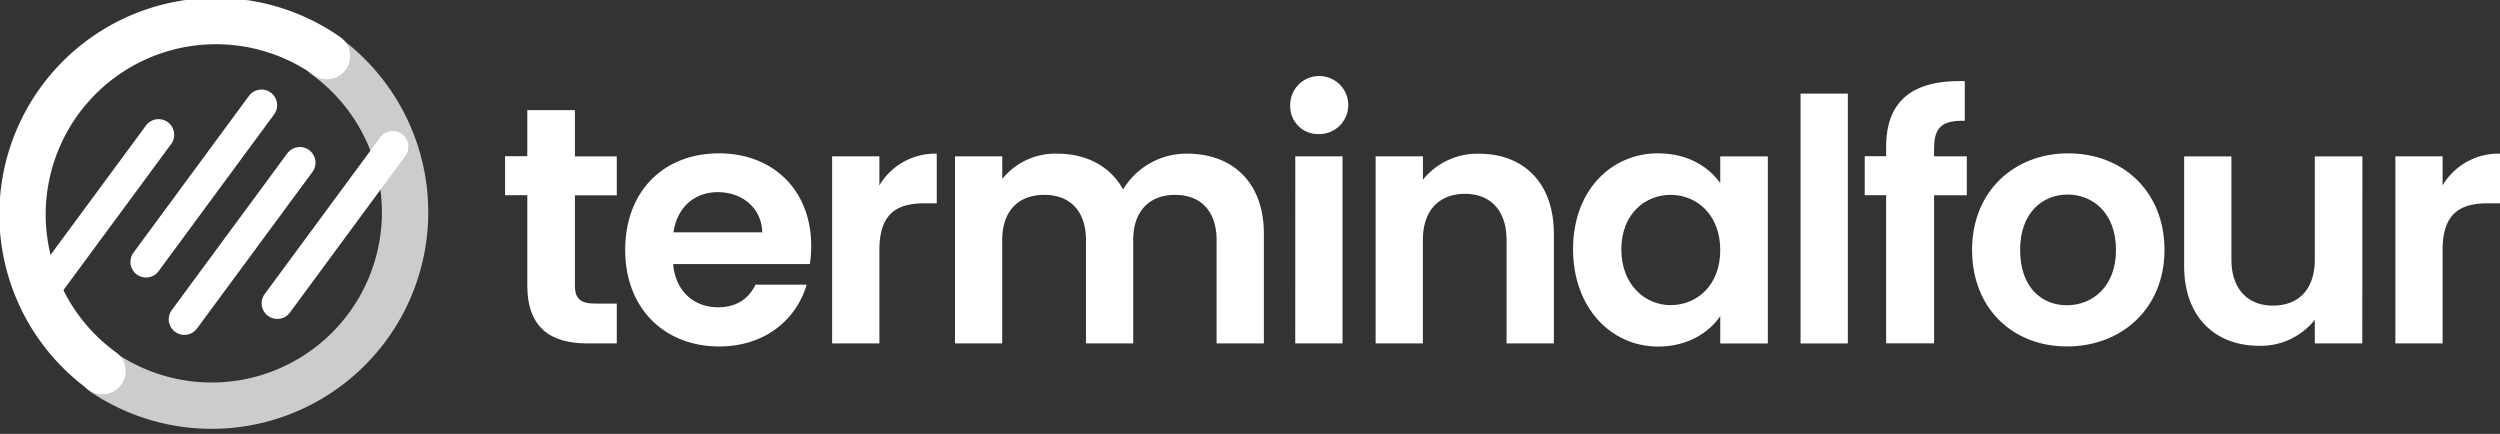 <svg viewBox="0 0 641.52 111.34" xmlns="http://www.w3.org/2000/svg" xmlns:xlink="http://www.w3.org/1999/xlink"><rect x="0" y="0" width="641.52" height="111.34" fill="#333333" stroke="none"/><symbol id="a" viewBox="0 0 110.19 110.68"><path d="m47.46 24.2a4 4 0 0 0 -3.2 6.38l29.63 40.19a4 4 0 1 0 6.45-4.77l-29.62-40.17a4 4 0 0 0 -3.26-1.63z" fill="#fff"/><path d="m37.63 38.92a4 4 0 0 0 -3.2 6.39l29.62 40.21a4 4 0 1 0 6.45-4.76l-29.61-40.18a4 4 0 0 0 -3.26-1.66z" fill="#fff"/><path d="m26.63 14.58a49.64 49.64 0 0 1 57.37 81l-.28.2" style="fill:none;stroke:#fff;stroke-linecap:round;stroke-miterlimit:10;stroke-width:11.89;opacity:.75"/><path d="m71.3 28.3a4 4 0 0 0 -3.2 6.38l29.63 40.19a4 4 0 1 0 6.45-4.76l-29.62-40.19a4 4 0 0 0 -3.26-1.62z" fill="#fff"/><path d="m84.08 95.74a49.64 49.64 0 0 1 -57.9-80.64 3.39 3.39 0 0 1 .28-.2" fill="none" stroke="#fff" stroke-linecap="round" stroke-miterlimit="10" stroke-width="11.89"/><path d="m11.2 31.36a4 4 0 0 0 -4 4 4 4 0 0 0 .8 2.39l29.63 40.17a4 4 0 1 0 6.46-4.75l-29.63-40.17a4 4 0 0 0 -3.26-1.64z" fill="#fff"/><path d="m40.85 79.57a4 4 0 0 0 4-4 4.12 4.12 0 0 0 -.79-2.42l-29.6-40.15a4 4 0 0 0 -3.23-1.63 4 4 0 0 0 -4 4 4 4 0 0 0 .77 2.38l29.63 40.17a4 4 0 0 0 3.23 1.64m0 1a5 5 0 0 1 -4-2l-29.66-40.22a5 5 0 0 1 8.07-5.94l29.61 40.19a5 5 0 0 1 -4 8z" opacity="0"/></symbol><use height="110.68" transform="matrix(1 0 0 -1 -.17 110.13)" width="110.19" xlink:href="#a"/><g fill="#fff"><path d="m135.31 50.09h-5.71v-10h5.71v-11.83h12.22v11.87h10.74v10h-10.74v23.18c0 3.2 1.3 4.59 5.11 4.59h5.63v10.22h-7.63c-9.18 0-15.33-3.9-15.33-14.9z"/><path d="m184.51 88.9c-13.94 0-24.08-9.7-24.08-24.77s9.88-24.78 24.08-24.78c13.86 0 23.65 9.44 23.65 23.74a28.08 28.08 0 0 1 -.35 4.67h-35.08c.61 7.11 5.46 11.09 11.52 11.09 5.2 0 8.06-2.6 9.62-5.8h13.13c-2.6 8.84-10.57 15.85-22.44 15.85m-11.74-29.28h22.78c-.17-6.32-5.2-10.31-11.44-10.31-5.8 0-10.39 3.73-11.34 10.31"/><path d="m225.66 88.12h-12.13v-48h12.13v7.45a16.62 16.62 0 0 1 14.72-8.14v12.74h-3.2c-7.19 0-11.52 2.77-11.52 12z"/><path d="m312.19 61.61c0-7.61-4.25-11.61-10.66-11.61s-10.74 4-10.74 11.61v26.51h-12.12v-26.51c0-7.61-4.25-11.61-10.67-11.61-6.58 0-10.82 4-10.82 11.61v26.51h-12.12v-48h12.13v5.8a17.47 17.47 0 0 1 14.11-6.49c7.45 0 13.6 3.2 16.89 9.18a19 19 0 0 1 16.46-9.18c11.52 0 19.67 7.27 19.67 20.53v28.16h-12.13z"/><path d="m331.08 27.31a7.45 7.45 0 1 1 7.79 7.09h-.35a7.11 7.11 0 0 1 -7.43-6.77c0-.11 0-.22 0-.33m1.29 12.82h12.12v48h-12.13z"/><path d="m386.6 61.61c0-7.71-4.25-11.87-10.66-11.87-6.58 0-10.82 4.16-10.82 11.87v26.51h-12.12v-48h12.13v6a17.88 17.88 0 0 1 14.46-6.67c11.17 0 19.14 7.27 19.14 20.53v28.14h-12.13z"/><path d="m425.58 39.35c7.71 0 13 3.64 15.85 7.62v-6.84h12.21v48h-12.21v-7c-2.86 4.16-8.32 7.8-15.94 7.8-12.13 0-21.83-10-21.83-25s9.7-24.6 21.92-24.6m3.11 10.67c-6.49 0-12.64 4.86-12.64 14s6.15 14.3 12.64 14.3c6.67 0 12.74-5 12.74-14.12s-6.07-14.18-12.74-14.18"/><path d="m462.04 24.02h12.13v64.11h-12.13z"/><path d="m484 50.09h-5.5v-10h5.5v-2.39c0-11.78 6.67-17.24 20.18-16.89v10.19c-5.89-.17-7.88 1.74-7.88 7.11v2h8.4v10h-8.4v38h-12.3z"/><path d="m530.39 88.9c-13.86 0-24.34-9.7-24.34-24.77s10.82-24.78 24.68-24.78 24.69 9.65 24.69 24.78-11.09 24.77-25 24.77m0-10.57c6.41 0 12.56-4.68 12.56-14.2s-6-14.21-12.39-14.21-12.21 4.59-12.21 14.21 5.54 14.2 12 14.2"/><path d="m606.18 88.12h-12.18v-6.06a17.72 17.72 0 0 1 -14.3 6.67c-11.17 0-19.23-7.28-19.23-20.45v-28.15h12.13v26.42c0 7.71 4.24 11.87 10.65 11.87 6.59 0 10.75-4.16 10.75-11.87v-26.42h12.21z"/><path d="m626.79 88.12h-12.12v-48h12.12v7.45a16.65 16.65 0 0 1 14.73-8.14v12.74h-3.21c-7.18 0-11.52 2.77-11.52 12z"/></g></svg>